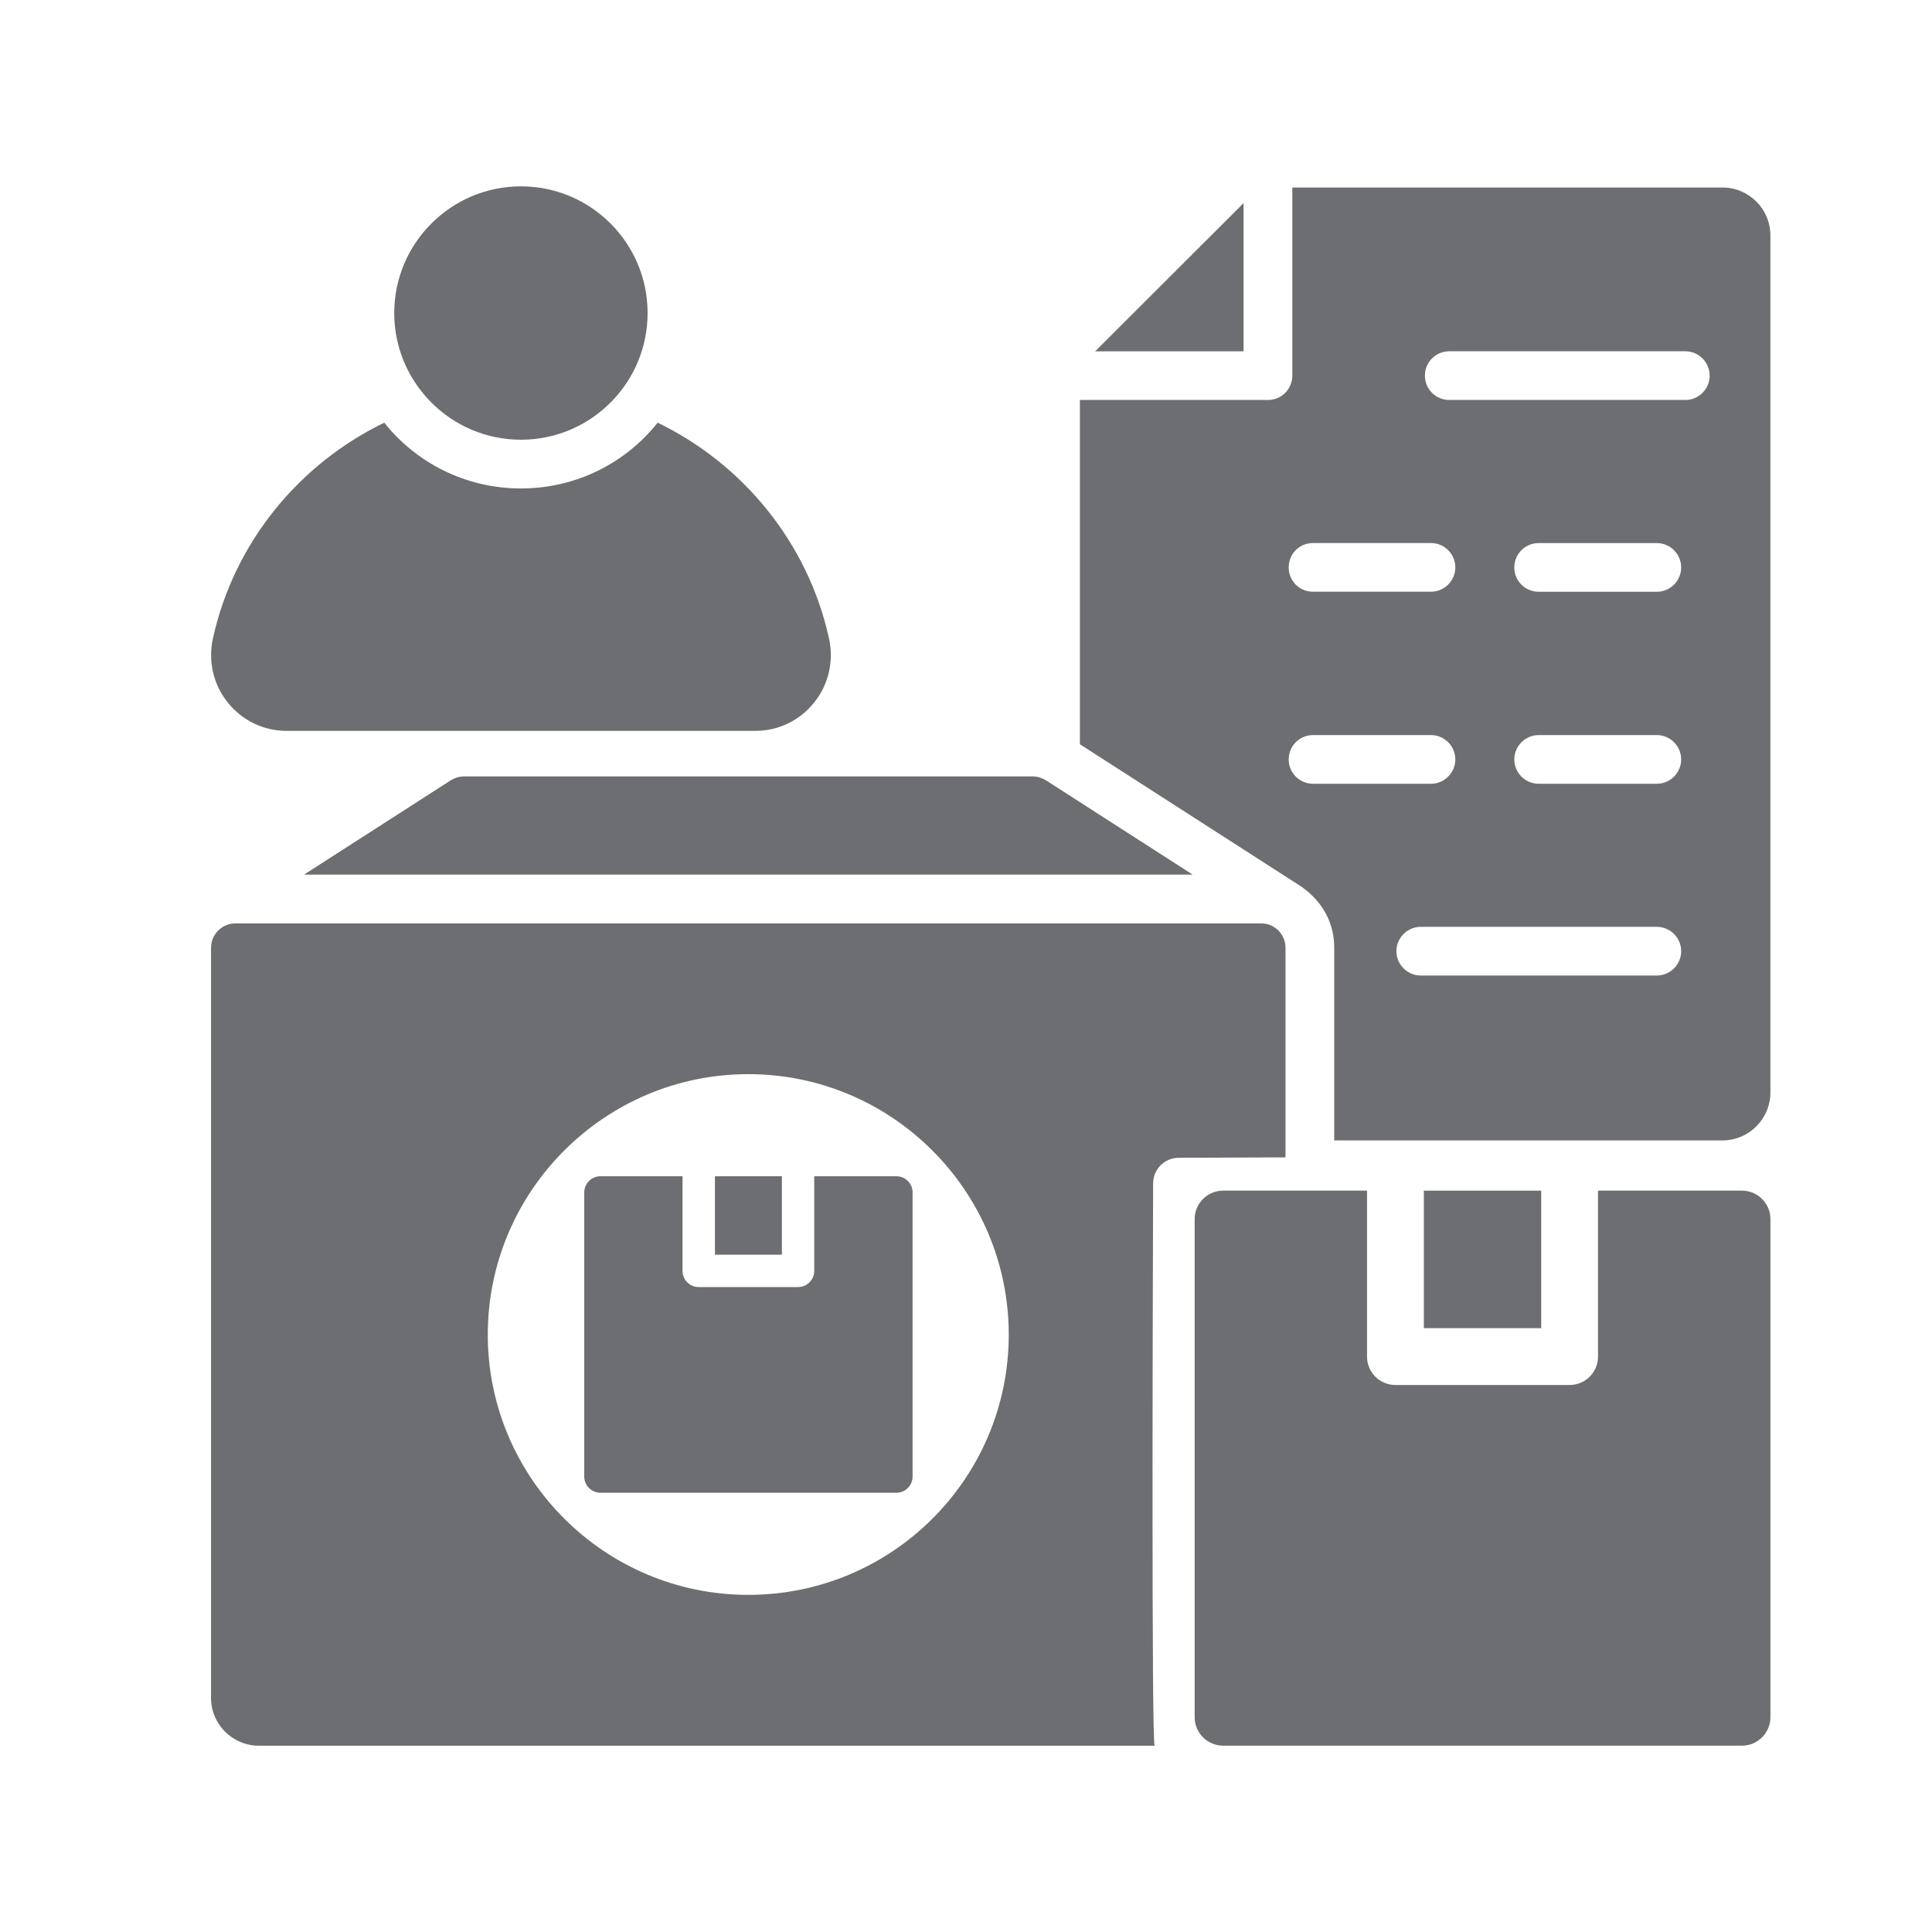 <?xml version="1.0" encoding="UTF-8"?>
<svg id="Layer_1" xmlns="http://www.w3.org/2000/svg" version="1.1" viewBox="0 0 4000 4000">
  <!-- Generator: Adobe Illustrator 29.4.0, SVG Export Plug-In . SVG Version: 2.1.0 Build 152)  -->
  <defs>
    <style>
      .st0 {
        fill: #6d6e71;
      }
    </style>
  </defs>
  <polygon class="st0" points="2574.7 420.5 2267.4 727.4 2574.7 727.4 2574.7 420.5"/>
  <path class="st0" d="M3566,388.3h-890.4v389.4c0,28.3-22.7,50.4-50.4,50.4h-389.4v712.8l457.5,294.1c46.4,32.1,69.1,77.6,69.1,127.1v399h803.6c55,0,99.4-44.4,99.4-99.4V487.6c0-55-44.4-99.4-99.4-99.4ZM2718.5,1124.3h244.2c27.7,0,50.4,22.7,50.4,50.4s-22.7,50.4-50.4,50.4h-244.2c-28.2,0-50.4-22.2-50.4-50.4s22.2-50.4,50.4-50.4ZM2718.5,1622.7c-28.2,0-50.4-22.7-50.4-50.4s22.2-50.4,50.4-50.4h244.2c27.7,0,50.4,22.7,50.4,50.4s-22.7,50.4-50.4,50.4h-244.2ZM3430.3,2019.7h-488.8c-27.7,0-50.4-22.7-50.4-50.4s22.7-50.4,50.4-50.4h488.8c27.7,0,50.4,22.7,50.4,50.4s-22.7,50.4-50.4,50.4ZM3430.3,1622.7h-244.7c-27.7,0-50.4-22.7-50.4-50.4s22.7-50.4,50.4-50.4h244.7c27.7,0,50.4,22.7,50.4,50.4s-22.7,50.4-50.4,50.4ZM3430.3,1225.2h-244.7c-27.7,0-50.4-22.2-50.4-50.4s22.7-50.4,50.4-50.4h244.7c27.7,0,50.4,22.7,50.4,50.4s-22.7,50.4-50.4,50.4ZM3489.3,828.1h-488.8c-27.7,0-50.4-22.2-50.4-50.4s22.7-50.4,50.4-50.4h488.8c27.7,0,50.4,22.7,50.4,50.4s-22.7,50.4-50.4,50.4Z"/>
  <path class="st0" d="M1078.5,910.4c144.8,0,262.3-117.5,262.3-262.3s-117.5-262.3-262.3-262.3-262.3,118-262.3,262.3,117.5,262.3,262.3,262.3Z"/>
  <path class="st0" d="M593.2,1513.2h970.6c47.4,0,91.8-21.2,121.6-58.5,30.3-37.3,41.4-86.3,30.8-133.7-43.9-198.2-178.6-360.7-354.6-445.9-66.1,83.2-168.5,136.2-283,136.2s-216.9-53-283-136.2c-176.1,85.3-310.7,247.7-354.6,445.9-10.6,47.4.5,96.4,30.8,133.7,29.8,37.3,74.2,58.5,121.6,58.5Z"/>
  <path class="st0" d="M933.2,1615.6l-303.7,195.2h1839.8l-303.7-195.2c-8.1-5-17.7-8.1-27.2-8.1H960.5c-9.6,0-19.2,3-27.2,8.1Z"/>
  <path class="st0" d="M2440.2,2397.1l221.3-.9v-434c0-27.7-22.2-50.4-50.4-50.4H487.3c-27.7,0-50.4,22.7-50.4,50.4v1553.2c0,54.5,44.4,98.9,99.4,98.9h1854.2c-6.6-8.8-3.9-931.7-3.1-1164.3,0-29.2,23.7-52.8,52.9-52.9ZM1549.2,3302c-297.1,0-539.3-241.6-539.3-538.8s242.1-539.3,539.3-539.3,539.3,241.6,539.3,539.3-241.6,538.8-539.3,538.8Z"/>
  <rect class="st0" x="1480.2" y="2435.3" width="138.6" height="162.4"/>
  <path class="st0" d="M1855.8,2435.3h-170v195.9c0,18.5-15,33.5-33.5,33.5h-205.7c-18.5,0-33.5-15-33.5-33.5v-195.9h-170c-18.4,0-33.5,15.1-33.5,33.5v588.3c0,18.5,15.1,33.5,33.5,33.5h612.8c18.4,0,33.5-15.1,33.5-33.5v-588.3c0-18.4-15.1-33.5-33.5-33.5Z"/>
  <rect class="st0" x="2947.9" y="2465.1" width="243" height="284.7"/>
  <path class="st0" d="M3606.6,2465.1h-298.1v343.6c0,32.5-26.3,58.8-58.8,58.8h-360.6c-32.5,0-58.8-26.3-58.8-58.8v-343.6h-298.1c-32.3,0-58.8,26.5-58.8,58.8v1031.5c0,32.4,26.5,58.8,58.8,58.8h1074.5c32.3,0,58.8-26.5,58.8-58.8v-1031.5c0-32.3-26.5-58.8-58.8-58.8Z"/>
</svg>